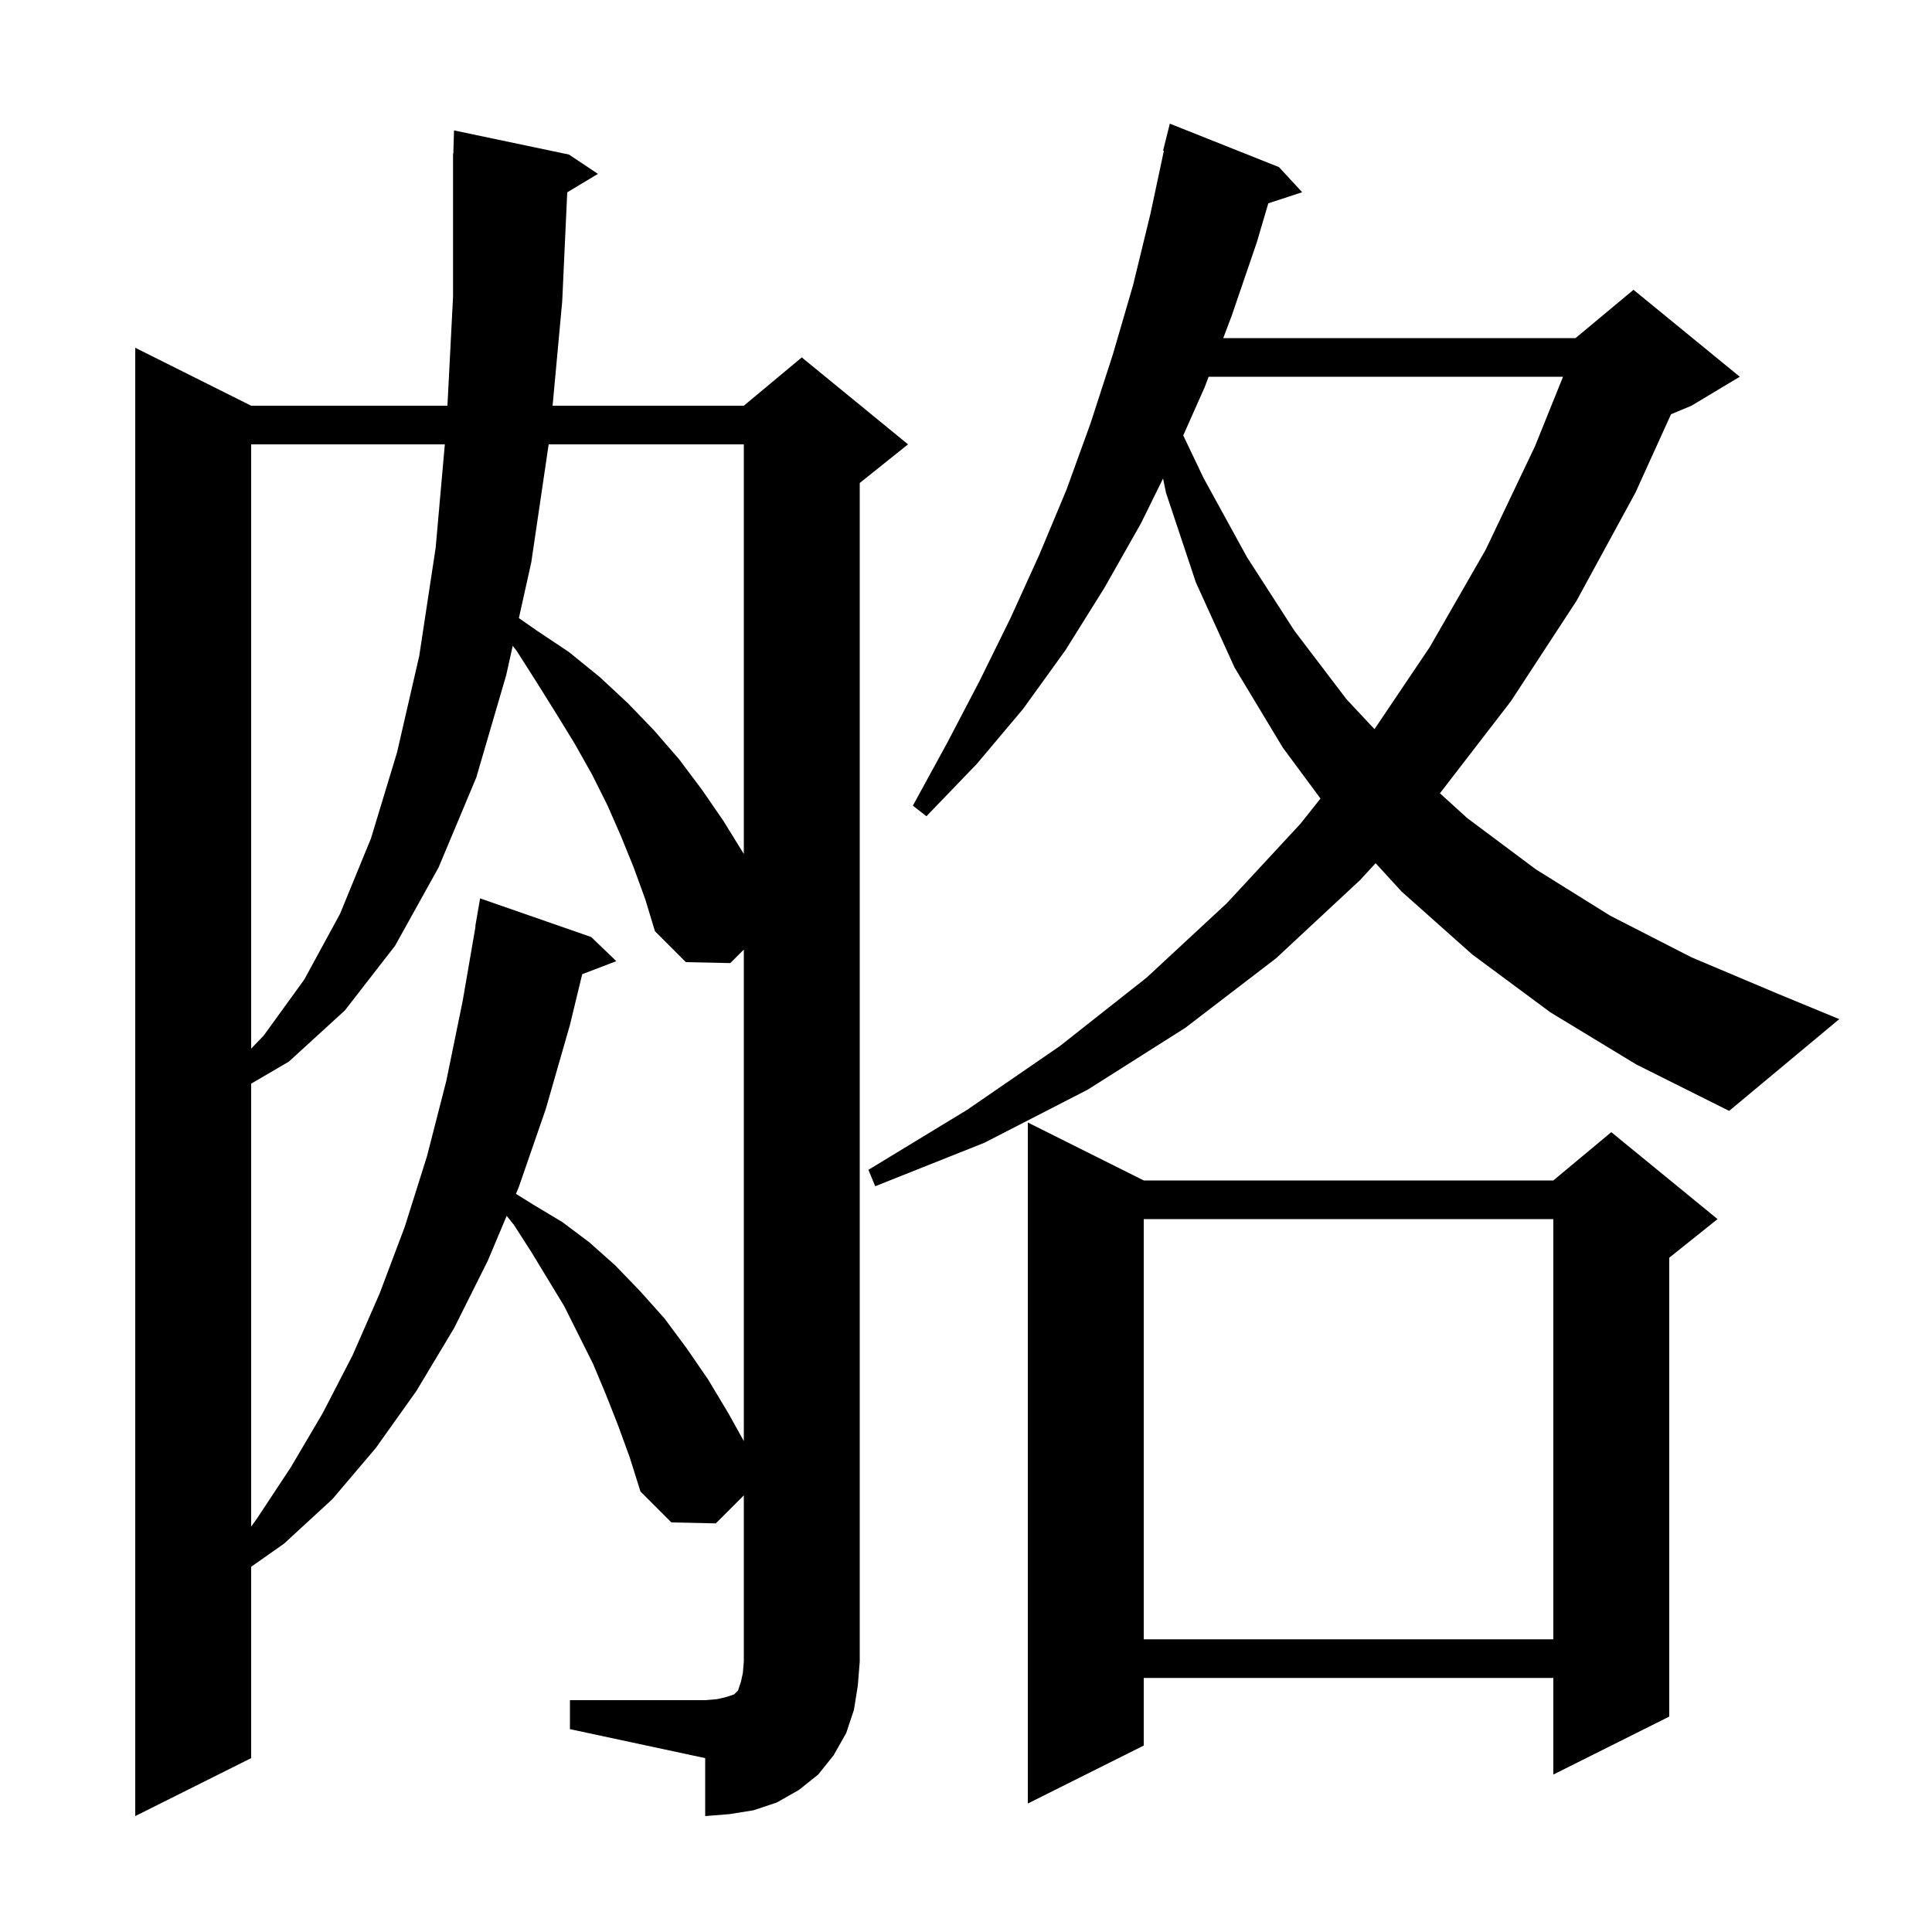 <svg xmlns="http://www.w3.org/2000/svg" xmlns:xlink="http://www.w3.org/1999/xlink" version="1.1" baseProfile="full" viewBox="0 0 200 200" width="200" height="200">
<g fill="black">
<path d="M 59.0 176.0 L 73.0 176.0 L 74.2 175.9 L 75.1 175.7 L 76.0 175.4 L 76.4 175.0 L 76.7 174.1 L 76.9 173.2 L 77.0 172.0 L 77.0 154.8 L 74.1 157.7 L 69.5 157.6 L 66.3 154.4 L 65.2 150.9 L 64.0 147.6 L 62.7 144.3 L 61.4 141.2 L 58.4 135.2 L 55.0 129.6 L 53.2 126.8 L 52.452 125.865 L 50.5 130.5 L 47.0 137.5 L 43.1 144.0 L 38.9 149.9 L 34.4 155.2 L 29.4 159.8 L 26.0 162.193 L 26.0 182.0 L 14.0 188.0 L 14.0 36.0 L 26.0 42.0 L 46.318 42.0 L 46.9 30.7 L 46.9 15.9 L 46.929 15.9 L 47.0 13.5 L 58.9 16.0 L 61.9 18.0 L 58.72 19.908 L 58.2 31.2 L 57.204 42.0 L 77.0 42.0 L 83.0 37.0 L 94.0 46.0 L 89.0 50.0 L 89.0 172.0 L 88.8 174.5 L 88.4 177.0 L 87.6 179.4 L 86.3 181.7 L 84.7 183.7 L 82.7 185.3 L 80.4 186.6 L 78.0 187.4 L 75.5 187.8 L 73.0 188.0 L 73.0 182.0 L 59.0 179.0 Z M 118.4 122.2 L 160.8 122.2 L 166.8 117.2 L 177.8 126.2 L 172.8 130.2 L 172.8 177.7 L 160.8 183.7 L 160.8 173.7 L 118.4 173.7 L 118.4 180.7 L 106.4 186.7 L 106.4 116.2 Z M 118.4 126.2 L 118.4 169.7 L 160.8 169.7 L 160.8 126.2 Z M 65.6 89.8 L 64.3 86.6 L 62.9 83.4 L 61.3 80.2 L 59.5 77.0 L 57.6 73.9 L 55.6 70.7 L 53.5 67.4 L 53.077 66.854 L 52.4 69.9 L 49.3 80.5 L 45.4 89.8 L 40.9 97.9 L 35.7 104.6 L 29.9 109.9 L 26.0 112.18 L 26.0 158.027 L 26.6 157.2 L 30.1 151.9 L 33.4 146.3 L 36.5 140.3 L 39.3 133.9 L 41.9 127.0 L 44.2 119.7 L 46.2 111.9 L 47.9 103.6 L 49.227 95.902 L 49.2 95.9 L 49.7 93.0 L 61.2 97.0 L 63.8 99.5 L 60.27 100.848 L 59.0 106.1 L 56.5 114.8 L 53.7 122.9 L 53.41 123.589 L 55.2 124.7 L 58.2 126.5 L 61.0 128.6 L 63.7 131.0 L 66.3 133.7 L 68.8 136.5 L 71.1 139.6 L 73.3 142.8 L 75.4 146.3 L 77.0 149.18 L 77.0 98.3 L 75.6 99.7 L 71.0 99.6 L 67.8 96.4 L 66.8 93.1 Z M 160.5 104.8 L 152.4 98.8 L 145.1 92.3 L 142.404 89.359 L 140.8 91.1 L 132.1 99.2 L 122.7 106.4 L 112.6 112.8 L 101.9 118.3 L 90.6 122.8 L 89.9 121.1 L 100.1 114.9 L 109.7 108.3 L 118.7 101.2 L 127.0 93.5 L 134.6 85.3 L 136.697 82.664 L 132.8 77.4 L 127.8 69.1 L 123.8 60.3 L 120.7 51.0 L 120.4 49.532 L 118.1 54.2 L 114.3 60.9 L 110.3 67.3 L 105.9 73.4 L 101.1 79.1 L 95.9 84.5 L 94.5 83.4 L 98.0 77.0 L 101.4 70.5 L 104.6 64.0 L 107.6 57.4 L 110.4 50.7 L 112.9 43.8 L 115.2 36.7 L 117.3 29.5 L 119.1 22.1 L 120.484 15.612 L 120.4 15.6 L 121.1 12.8 L 132.4 17.3 L 134.8 19.9 L 131.295 21.047 L 130.1 25.1 L 127.5 32.7 L 126.63 35.0 L 163.1 35.0 L 169.1 30.0 L 180.1 39.0 L 175.1 42.0 L 172.984 42.882 L 169.3 51.0 L 163.2 62.2 L 156.4 72.6 L 149.06 82.122 L 151.9 84.7 L 159.0 90.0 L 166.7 94.8 L 175.1 99.1 L 184.1 102.9 L 190.4 105.5 L 179.0 115.0 L 169.4 110.2 Z M 26.0 46.0 L 26.0 108.554 L 27.3 107.2 L 31.5 101.4 L 35.2 94.6 L 38.4 86.8 L 41.1 77.9 L 43.4 67.9 L 45.1 56.7 L 46.049 46.0 Z M 56.797 46.0 L 55.0 58.2 L 53.714 63.986 L 55.6 65.3 L 58.9 67.5 L 62.1 70.1 L 65.0 72.8 L 67.7 75.6 L 70.3 78.6 L 72.7 81.8 L 74.9 85.0 L 77.0 88.4 L 77.0 46.0 Z M 125.116 39.0 L 124.7 40.1 L 122.488 45.076 L 124.6 49.5 L 129.1 57.7 L 134.0 65.3 L 139.4 72.4 L 142.287 75.48 L 148.0 67.0 L 153.8 56.9 L 158.9 46.2 L 161.805 39.0 Z " />
</g>
</svg>
